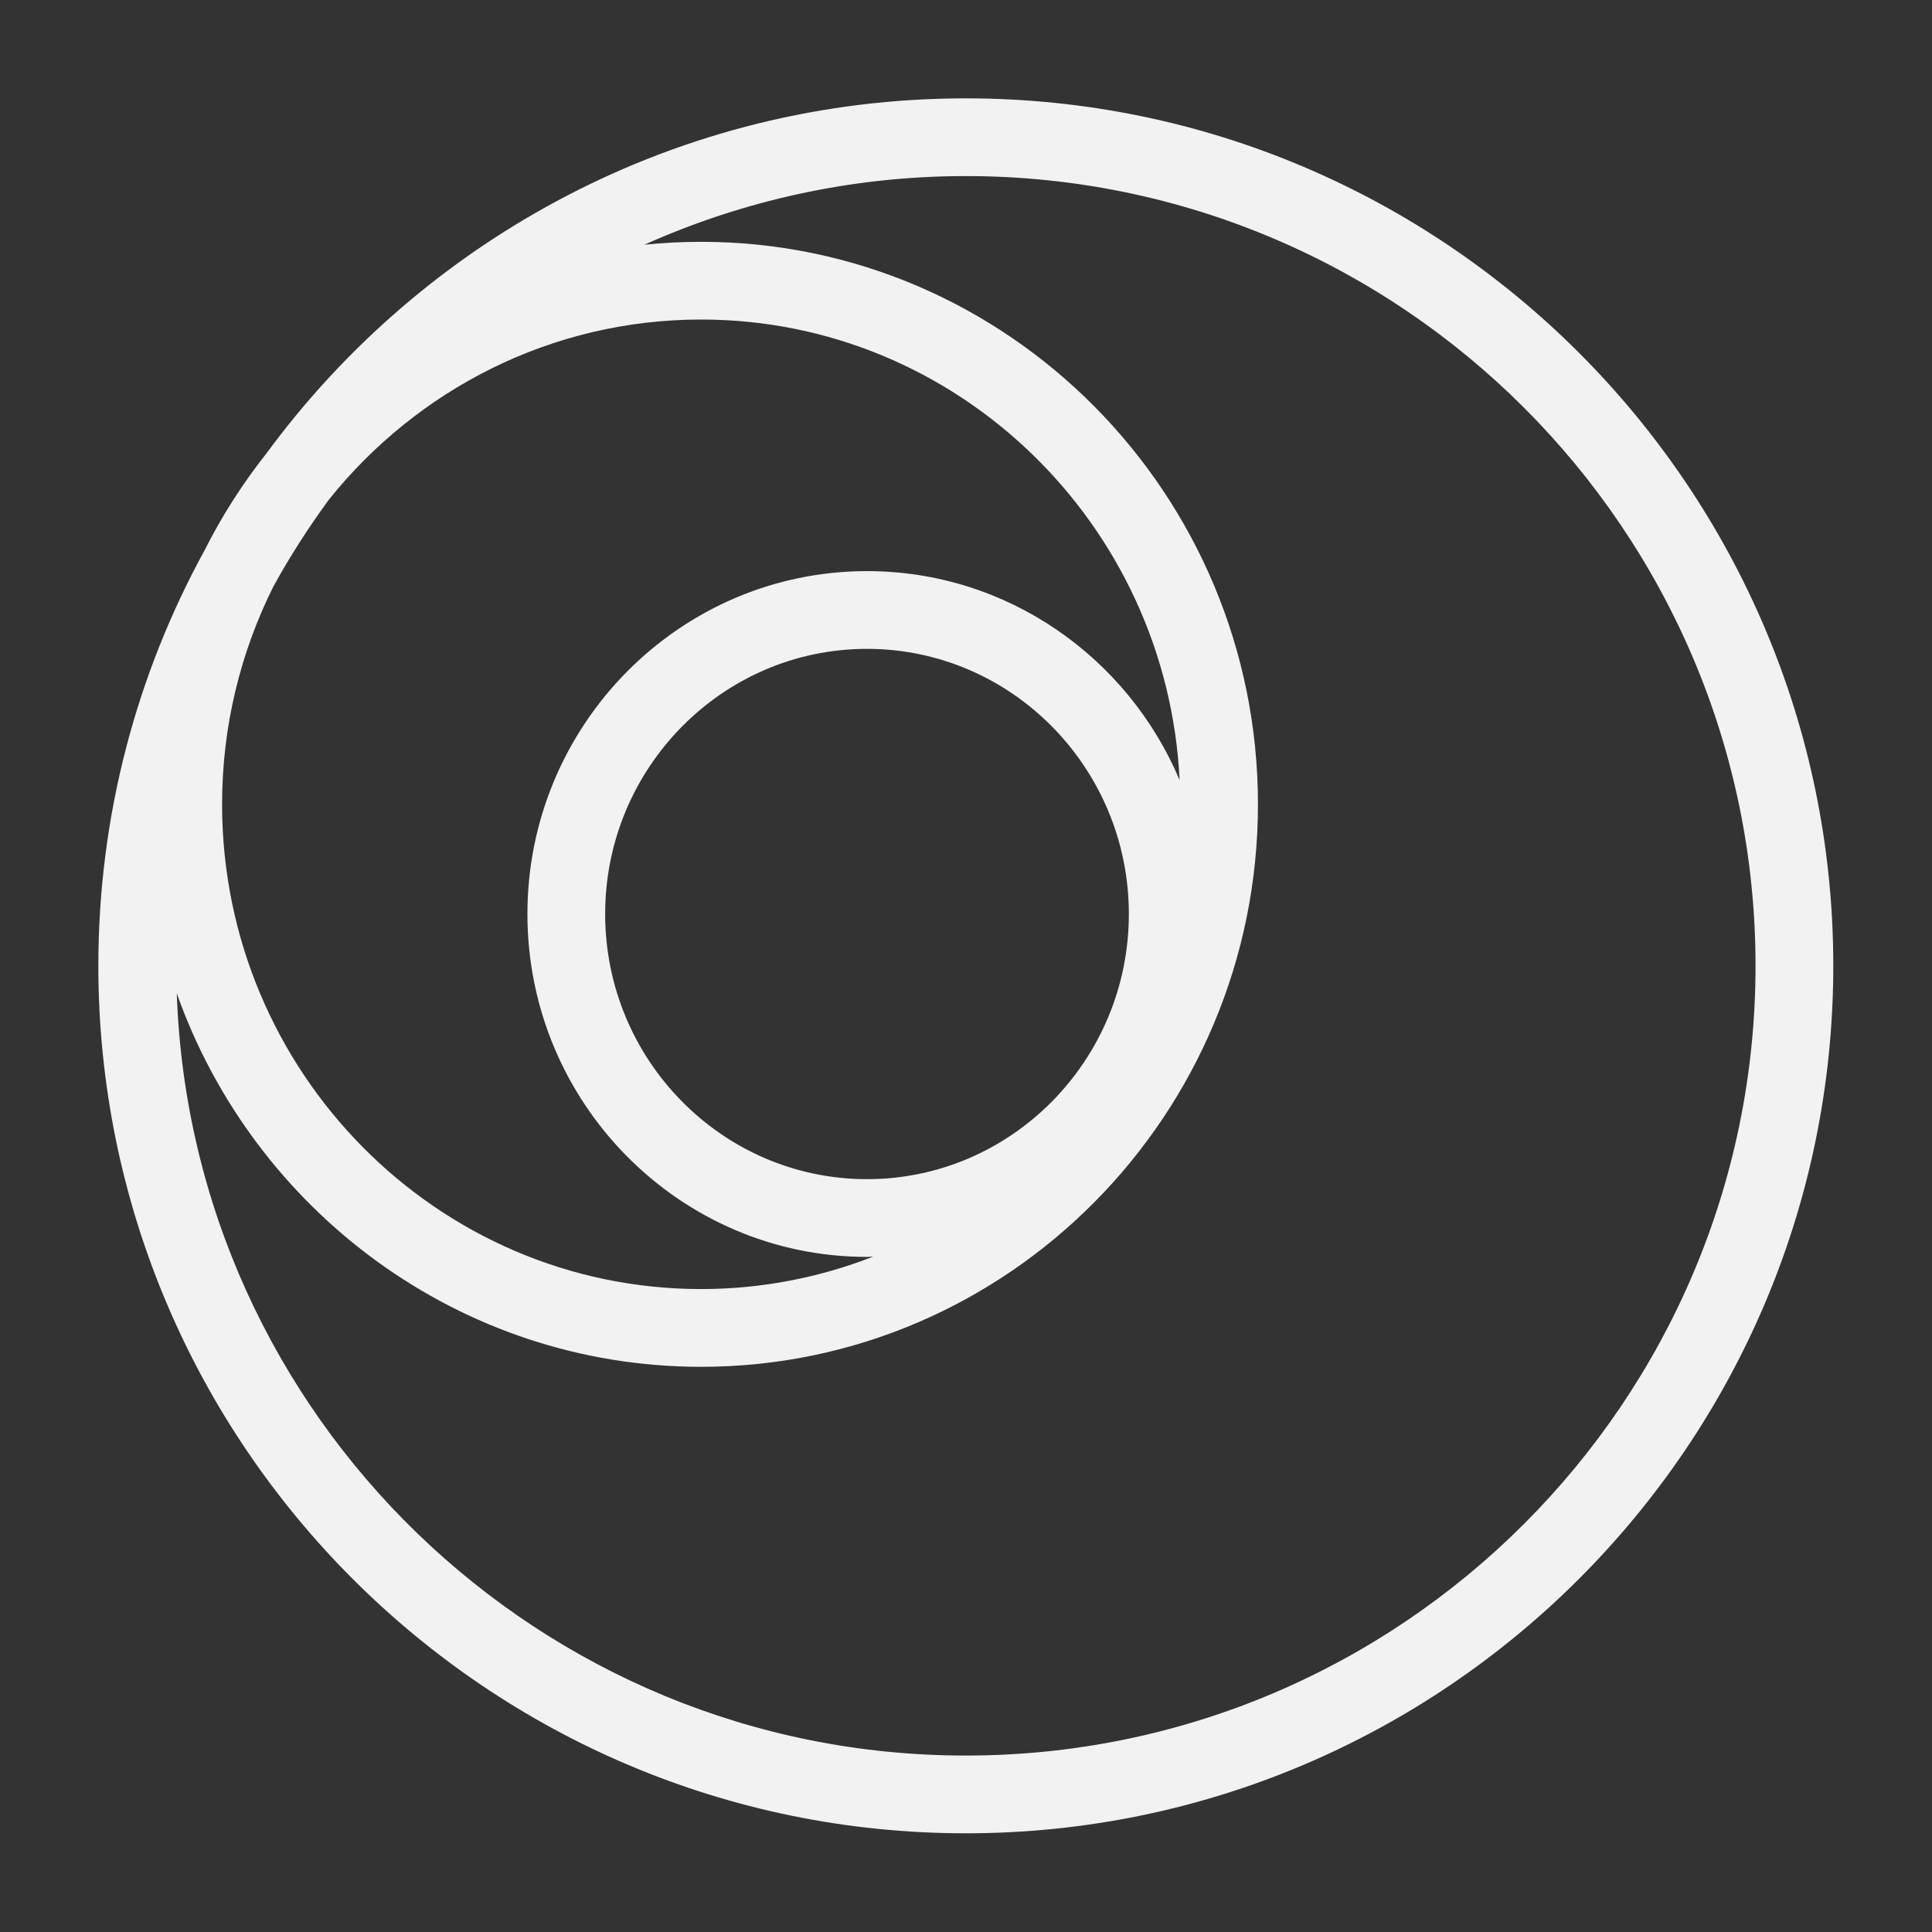 <?xml version="1.0" encoding="UTF-8" standalone="no"?>
<!DOCTYPE svg PUBLIC "-//W3C//DTD SVG 1.1//EN" "http://www.w3.org/Graphics/SVG/1.1/DTD/svg11.dtd">
<svg width="100%" height="100%" viewBox="0 0 2709 2709" version="1.1" xmlns="http://www.w3.org/2000/svg" xmlns:xlink="http://www.w3.org/1999/xlink" xml:space="preserve" xmlns:serif="http://www.serif.com/" style="fill-rule:evenodd;clip-rule:evenodd;stroke-linejoin:round;stroke-miterlimit:2;">
    <rect x="0" y="0" width="2709" height="2709" fill="#333333" stroke="none"/>
    <g transform="matrix(4.167,0,0,4.167,0,0)">
        <g id="SvgjsG1027" transform="matrix(6.152,0,0,6.152,15.345,17.388)">
            <g>
                <path d="M50.333,2.553C34.647,2.553 20.722,10.209 12.078,21.975C10.785,23.607 9.654,25.373 8.707,27.252C4.998,34.01 2.885,41.763 2.885,50.001C2.885,76.164 24.17,97.449 50.333,97.449C76.496,97.449 97.781,76.164 97.781,50.001C97.781,23.838 76.496,2.553 50.333,2.553ZM44.928,61.67C37.031,61.67 30.606,55.164 30.606,47.167C30.606,39.17 37.031,32.664 44.928,32.664C52.825,32.664 59.25,39.17 59.25,47.167C59.25,55.164 52.825,61.67 44.928,61.67ZM44.928,28.412C34.686,28.412 26.354,36.825 26.354,47.167C26.354,57.509 34.686,65.922 44.928,65.922C45.044,65.922 45.156,65.906 45.271,65.904C42.347,67.048 39.174,67.681 35.856,67.681C21.408,67.681 9.653,55.786 9.653,41.166C9.653,36.889 10.666,32.849 12.451,29.267C13.362,27.609 14.382,26.019 15.496,24.501C20.304,18.498 27.643,14.651 35.856,14.651C49.867,14.651 61.344,25.836 62.027,39.843C59.196,33.132 52.599,28.412 44.928,28.412ZM50.333,93.197C27.02,93.197 7.973,74.629 7.175,51.507C11.389,63.4 22.653,71.934 35.856,71.934C52.65,71.934 66.312,58.132 66.312,41.167C66.312,24.202 52.649,10.4 35.855,10.4C34.808,10.4 33.773,10.454 32.752,10.558C38.126,8.153 44.073,6.804 50.332,6.804C74.15,6.804 93.528,26.182 93.528,50C93.528,73.818 74.151,93.197 50.333,93.197Z" style="fill:rgb(242,242,242);fill-rule:nonzero;"/>
            </g>
        </g>
    </g>
</svg>
